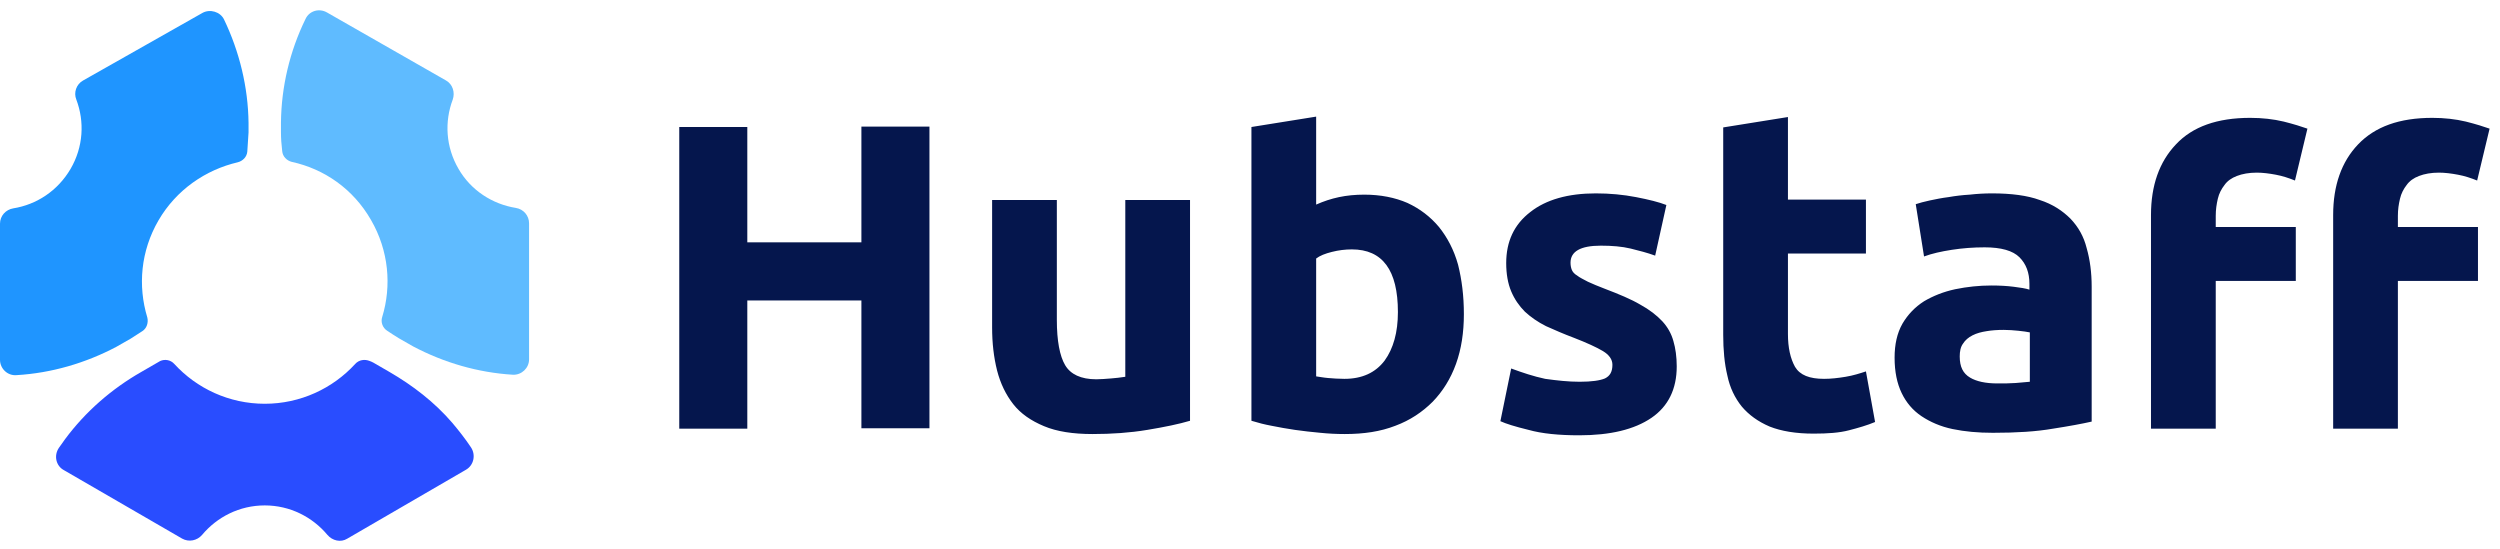 <svg width="91" height="20" viewBox="0 0 91 20" fill="none" xmlns="http://www.w3.org/2000/svg">
<path d="M31.355 4.608H33.832V15.588H31.355V10.936H27.202V15.603H24.725V4.623H27.202V8.821H31.355V4.608ZM43.317 15.316C42.909 15.437 42.396 15.543 41.761 15.648C41.127 15.754 40.462 15.799 39.768 15.799C39.058 15.799 38.469 15.709 38.001 15.512C37.532 15.316 37.155 15.059 36.883 14.712C36.611 14.364 36.415 13.957 36.294 13.488C36.173 13.005 36.113 12.492 36.113 11.918V7.281H38.469V11.646C38.469 12.401 38.574 12.96 38.771 13.292C38.967 13.624 39.345 13.806 39.904 13.806C40.07 13.806 40.251 13.79 40.447 13.775C40.613 13.76 40.779 13.745 40.961 13.715V7.281H43.317V15.316ZM53.285 11.434C53.285 12.099 53.194 12.703 52.998 13.247C52.802 13.79 52.515 14.244 52.152 14.621C51.775 14.999 51.322 15.301 50.793 15.497C50.249 15.709 49.645 15.799 48.95 15.799C48.648 15.799 48.346 15.784 48.059 15.754C47.757 15.724 47.44 15.694 47.138 15.648C46.851 15.603 46.564 15.558 46.277 15.497C46.035 15.452 45.794 15.391 45.552 15.316V4.623L47.908 4.245V7.447C48.18 7.326 48.452 7.236 48.739 7.175C49.026 7.115 49.328 7.085 49.66 7.085C50.249 7.085 50.778 7.19 51.231 7.387C51.684 7.598 52.062 7.885 52.379 8.263C52.681 8.64 52.923 9.093 53.074 9.637C53.21 10.181 53.285 10.77 53.285 11.434ZM50.884 11.359C50.884 9.833 50.325 9.078 49.207 9.078C48.966 9.078 48.724 9.108 48.482 9.169C48.241 9.229 48.044 9.305 47.908 9.41V13.7C48.029 13.715 48.165 13.745 48.346 13.76C48.528 13.775 48.724 13.79 48.935 13.79C49.585 13.79 50.068 13.564 50.4 13.126C50.718 12.688 50.884 12.099 50.884 11.359ZM57.499 13.896C57.937 13.896 58.239 13.851 58.42 13.775C58.602 13.685 58.692 13.534 58.692 13.277C58.692 13.081 58.571 12.915 58.345 12.778C58.118 12.643 57.756 12.476 57.288 12.295C56.925 12.159 56.578 12.008 56.276 11.872C55.974 11.721 55.717 11.54 55.505 11.344C55.294 11.132 55.128 10.891 55.007 10.604C54.886 10.317 54.826 9.969 54.826 9.577C54.826 8.791 55.113 8.172 55.702 7.719C56.276 7.266 57.076 7.039 58.088 7.039C58.602 7.039 59.085 7.085 59.553 7.175C60.021 7.266 60.384 7.356 60.656 7.462L60.248 9.305C59.961 9.199 59.659 9.124 59.357 9.048C59.04 8.972 58.677 8.942 58.269 8.942C57.529 8.942 57.167 9.154 57.167 9.562C57.167 9.652 57.182 9.743 57.212 9.818C57.242 9.894 57.303 9.969 57.408 10.03C57.499 10.105 57.635 10.166 57.801 10.256C57.967 10.332 58.179 10.422 58.42 10.513C58.934 10.709 59.372 10.891 59.704 11.087C60.036 11.268 60.308 11.48 60.505 11.691C60.701 11.902 60.837 12.144 60.912 12.416C60.988 12.673 61.033 12.99 61.033 13.337C61.033 14.153 60.731 14.787 60.112 15.21C59.493 15.633 58.617 15.845 57.484 15.845C56.744 15.845 56.125 15.784 55.641 15.648C55.143 15.527 54.811 15.422 54.614 15.331L55.007 13.413C55.415 13.564 55.822 13.7 56.245 13.79C56.683 13.851 57.091 13.896 57.499 13.896ZM62.725 4.638L65.081 4.26V7.266H67.92V9.229H65.081V12.159C65.081 12.658 65.171 13.05 65.338 13.352C65.519 13.655 65.866 13.79 66.395 13.79C66.652 13.79 66.908 13.76 67.18 13.715C67.452 13.67 67.694 13.594 67.92 13.519L68.253 15.361C67.966 15.482 67.648 15.573 67.301 15.663C66.954 15.754 66.531 15.784 66.017 15.784C65.368 15.784 64.839 15.694 64.416 15.527C63.993 15.346 63.661 15.104 63.404 14.802C63.148 14.485 62.966 14.108 62.876 13.67C62.77 13.232 62.725 12.733 62.725 12.19V4.638ZM72.512 7.039C73.207 7.039 73.796 7.115 74.249 7.281C74.717 7.432 75.079 7.674 75.366 7.961C75.653 8.263 75.85 8.61 75.955 9.033C76.076 9.456 76.137 9.924 76.137 10.438V15.346C75.804 15.422 75.321 15.512 74.732 15.603C74.128 15.709 73.403 15.754 72.542 15.754C71.998 15.754 71.515 15.709 71.077 15.618C70.639 15.527 70.261 15.361 69.944 15.15C69.627 14.938 69.385 14.651 69.219 14.304C69.053 13.957 68.963 13.534 68.963 13.02C68.963 12.537 69.053 12.129 69.249 11.782C69.446 11.449 69.703 11.178 70.035 10.966C70.367 10.77 70.745 10.619 71.168 10.528C71.606 10.438 72.044 10.392 72.482 10.392C72.784 10.392 73.055 10.407 73.297 10.438C73.539 10.468 73.735 10.498 73.871 10.543V10.332C73.871 9.924 73.75 9.607 73.509 9.365C73.267 9.124 72.844 9.003 72.24 9.003C71.832 9.003 71.439 9.033 71.047 9.093C70.654 9.154 70.322 9.229 70.035 9.335L69.733 7.432C69.869 7.387 70.035 7.341 70.246 7.296C70.458 7.251 70.684 7.205 70.926 7.175C71.183 7.13 71.439 7.1 71.696 7.085C71.968 7.054 72.24 7.039 72.512 7.039ZM72.708 13.957C72.935 13.957 73.161 13.957 73.373 13.941C73.584 13.926 73.75 13.911 73.886 13.896V12.099C73.796 12.084 73.645 12.054 73.463 12.039C73.297 12.023 73.116 12.008 72.935 12.008C72.708 12.008 72.497 12.023 72.316 12.054C72.119 12.084 71.953 12.129 71.802 12.205C71.651 12.28 71.53 12.386 71.455 12.507C71.364 12.627 71.334 12.794 71.334 12.975C71.334 13.352 71.455 13.594 71.711 13.745C71.938 13.881 72.27 13.957 72.708 13.957ZM81.906 4.29C82.344 4.29 82.752 4.336 83.129 4.426C83.492 4.517 83.779 4.608 83.99 4.683L83.537 6.571C83.311 6.48 83.084 6.405 82.843 6.36C82.601 6.314 82.359 6.284 82.148 6.284C81.861 6.284 81.619 6.329 81.423 6.405C81.227 6.48 81.075 6.586 80.97 6.737C80.864 6.873 80.773 7.039 80.728 7.236C80.683 7.432 80.653 7.628 80.653 7.855V8.263H83.567V10.226H80.653V15.603H78.296V7.825C78.296 6.752 78.599 5.891 79.203 5.257C79.807 4.608 80.713 4.29 81.906 4.29ZM88.537 4.29C88.975 4.29 89.382 4.336 89.76 4.426C90.122 4.517 90.409 4.608 90.621 4.683L90.168 6.571C89.941 6.48 89.715 6.405 89.473 6.36C89.231 6.314 88.99 6.284 88.778 6.284C88.491 6.284 88.25 6.329 88.053 6.405C87.857 6.48 87.706 6.586 87.6 6.737C87.494 6.873 87.404 7.039 87.359 7.236C87.313 7.432 87.283 7.628 87.283 7.855V8.263H90.198V10.226H87.283V15.603H84.927V7.825C84.927 6.752 85.229 5.891 85.833 5.257C86.452 4.608 87.343 4.29 88.537 4.29Z" fill="#05164D"/>
<path d="M2.327 17.114L6.631 19.606C6.873 19.741 7.175 19.681 7.356 19.47C7.9 18.82 8.716 18.397 9.637 18.397C10.558 18.397 11.374 18.82 11.918 19.47C12.099 19.681 12.401 19.757 12.643 19.606L16.962 17.098C17.249 16.932 17.325 16.555 17.143 16.283C16.932 15.966 16.705 15.679 16.464 15.392C15.814 14.637 15.029 14.033 14.168 13.534L13.594 13.202L13.564 13.187C13.534 13.172 13.504 13.156 13.458 13.141C13.277 13.066 13.066 13.096 12.93 13.247C12.114 14.138 10.936 14.697 9.637 14.697C8.338 14.697 7.16 14.138 6.344 13.247C6.209 13.096 5.997 13.066 5.831 13.141L5.151 13.534C4.064 14.153 3.112 14.984 2.372 15.981C2.297 16.087 2.221 16.192 2.146 16.298C1.949 16.585 2.04 16.962 2.327 17.114Z" fill="#294DFF"/>
<path d="M3.021 2.932C2.779 3.068 2.673 3.37 2.779 3.627C3.081 4.427 3.036 5.348 2.568 6.149C2.099 6.949 1.329 7.448 0.483 7.584C0.211 7.629 0 7.856 0 8.143V13.097C0 13.414 0.272 13.685 0.604 13.655C1.873 13.58 3.111 13.217 4.229 12.628L4.758 12.326C4.894 12.236 5.045 12.145 5.18 12.054C5.347 11.949 5.407 11.737 5.362 11.556C5.014 10.408 5.12 9.139 5.769 8.022C6.419 6.904 7.491 6.179 8.654 5.907C8.835 5.862 8.987 5.711 9.002 5.515C9.017 5.288 9.032 5.061 9.047 4.82V4.472C9.032 3.174 8.715 1.875 8.156 0.712C8.02 0.425 7.642 0.319 7.37 0.47L3.021 2.932Z" fill="#1F95FF"/>
<path d="M16.691 6.148C16.223 5.348 16.177 4.427 16.479 3.626C16.57 3.369 16.479 3.067 16.238 2.931L11.903 0.454C11.616 0.288 11.254 0.394 11.118 0.696C10.544 1.874 10.242 3.158 10.227 4.457V4.804C10.227 5.031 10.242 5.257 10.272 5.499C10.287 5.695 10.438 5.846 10.619 5.892C11.797 6.148 12.855 6.873 13.504 8.006C14.153 9.124 14.259 10.408 13.912 11.54C13.851 11.722 13.927 11.933 14.093 12.039C14.229 12.129 14.365 12.22 14.516 12.311L15.045 12.613C16.162 13.202 17.401 13.564 18.669 13.64C18.986 13.655 19.258 13.398 19.258 13.081V8.127C19.258 7.855 19.062 7.613 18.775 7.568C17.929 7.432 17.144 6.934 16.691 6.148Z" fill="#5FBBFF"/>
</svg>
